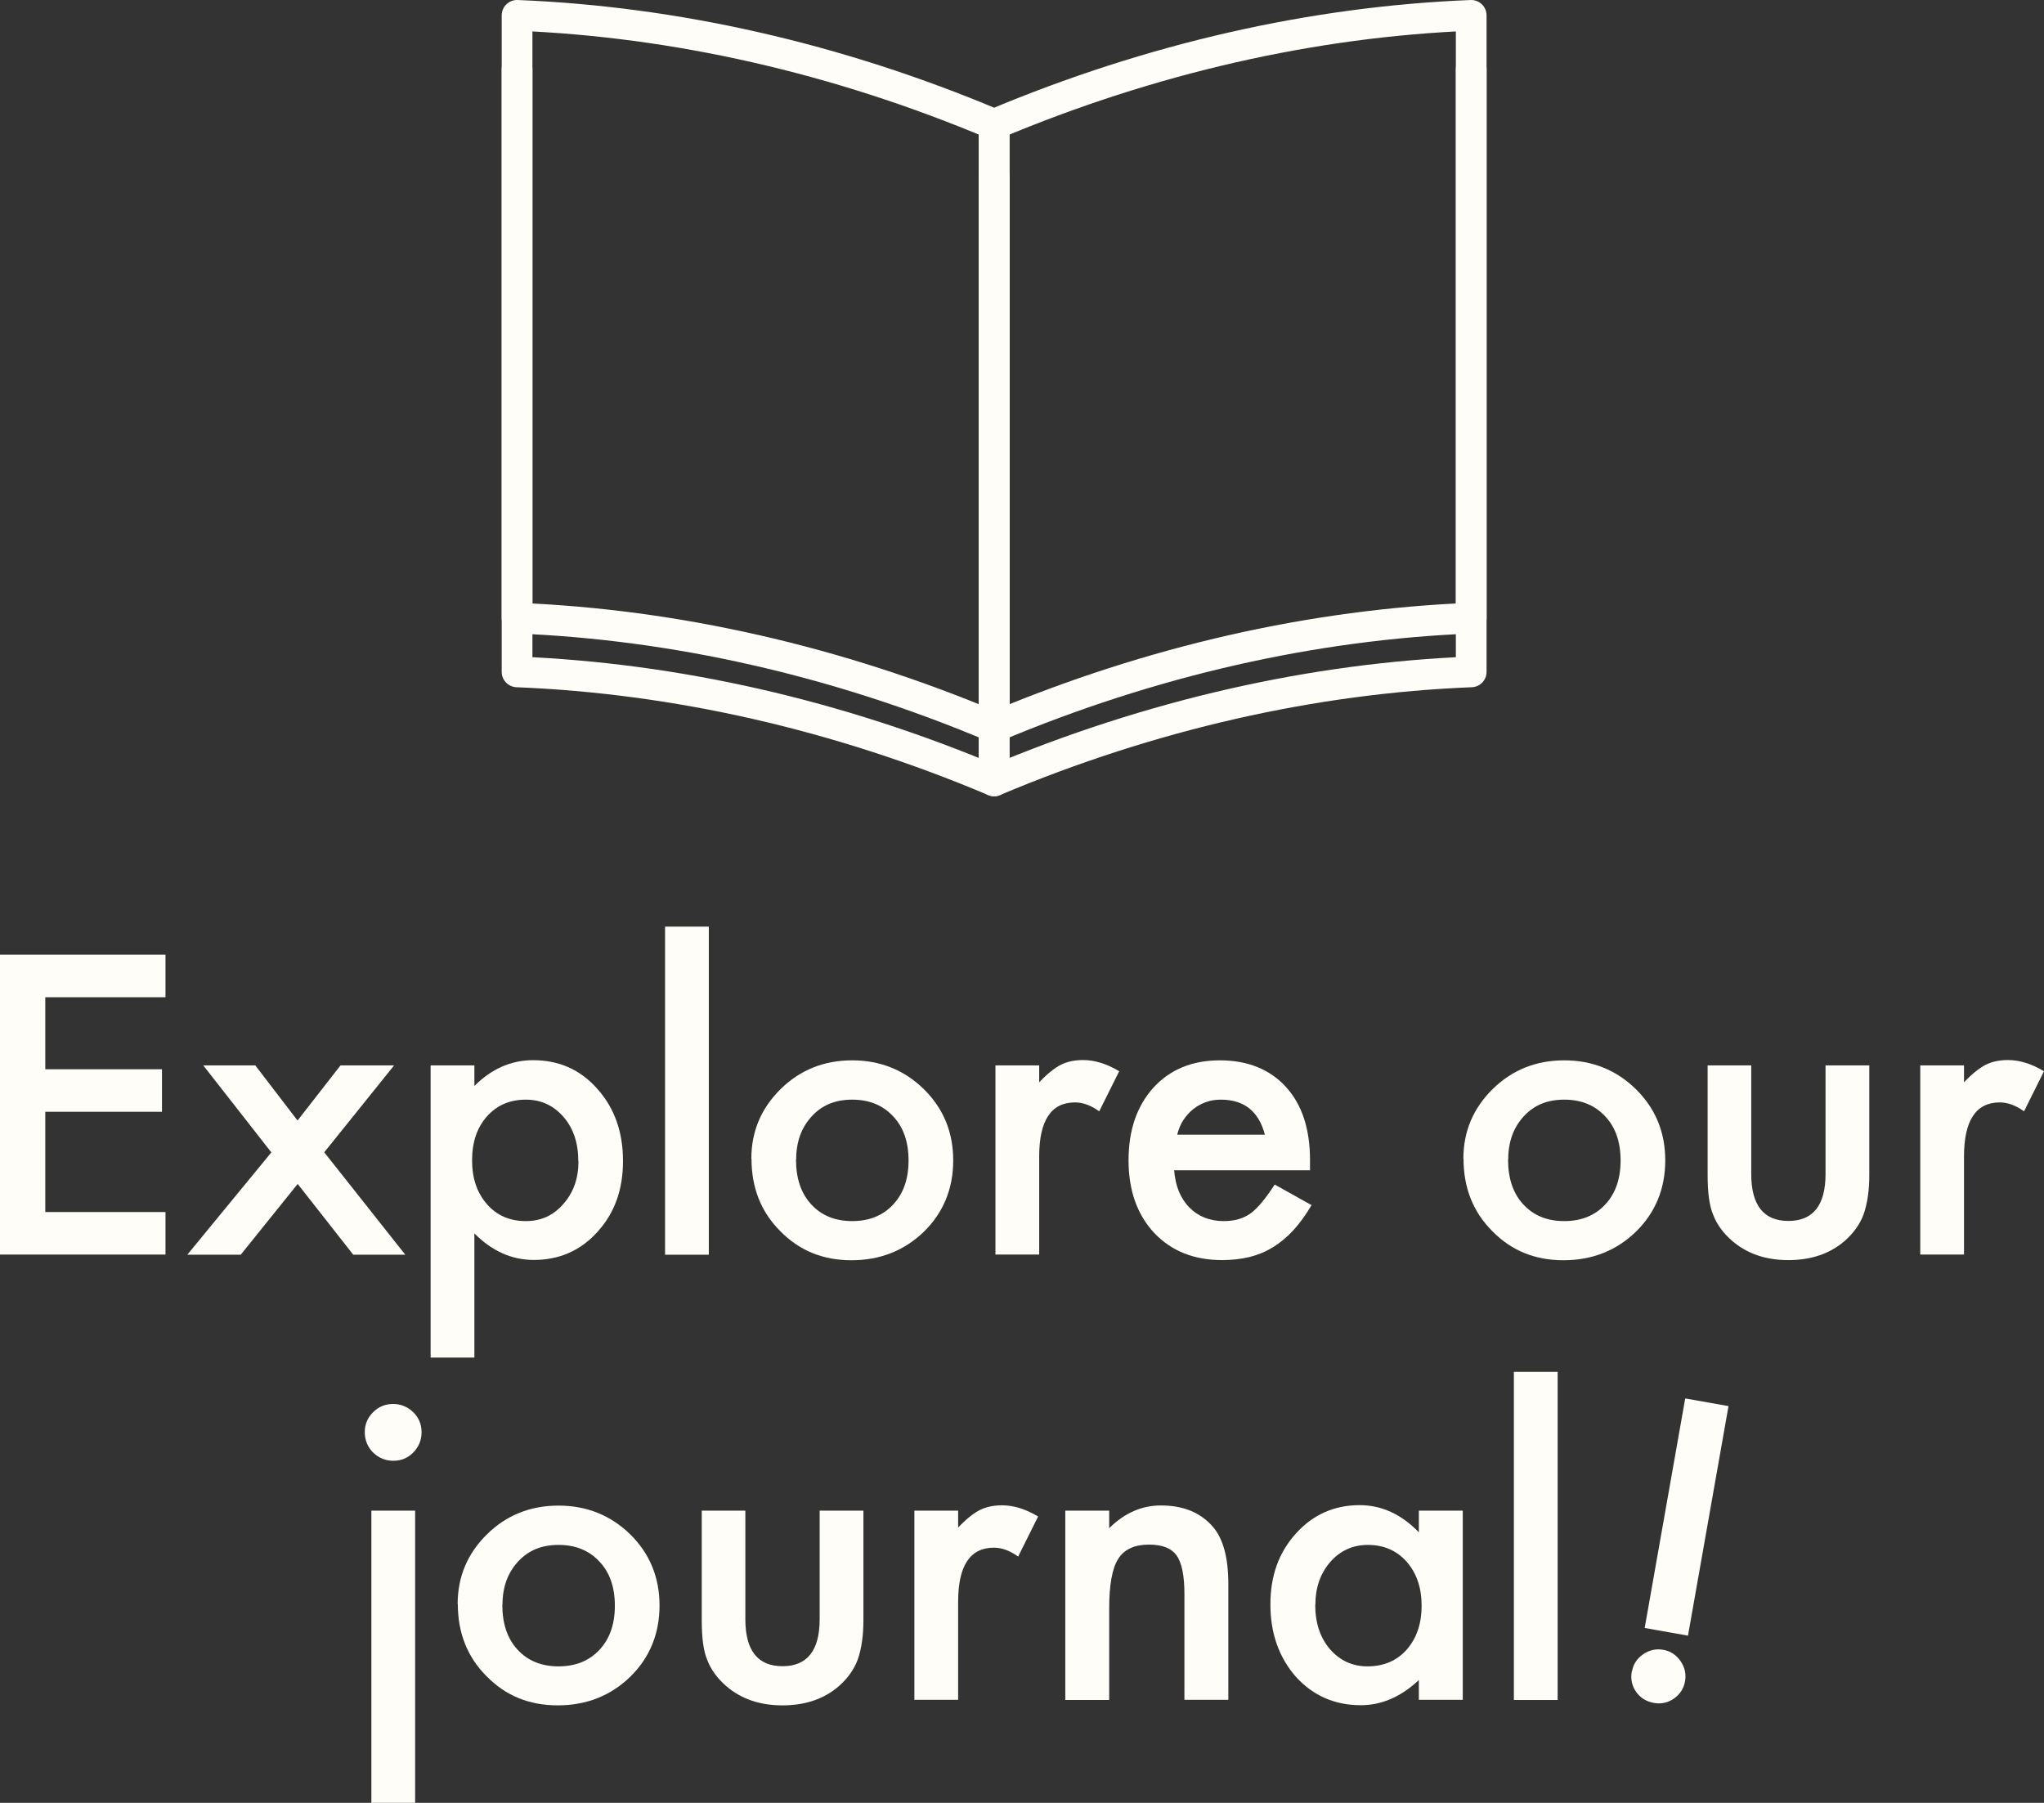 <?xml version="1.0" encoding="UTF-8"?>
<svg id="_レイヤー_2" data-name="レイヤー 2" xmlns="http://www.w3.org/2000/svg" viewBox="0 0 133.14 117.42">
  <rect x="0" y="0" width="133.14" height="117.42" fill="#333333" stroke="none"/>
  <defs>
    <style>
      .cls-1 {
        fill: #fffdf7;
      }

      .cls-2 {
        fill: none;
        stroke: #fffdf7;
        stroke-linecap: round;
        stroke-linejoin: round;
        stroke-width: 2px;
      }
    </style>
  </defs>
  <g id="_レイヤー_1-2" data-name="レイヤー 1">
    <g>
      <g>
        <path class="cls-1" d="M10.78,64.95H2.95v4.69h7.6v2.77H2.95v6.53h7.83v2.77H0v-19.53h10.78v2.77Z"/>
        <path class="cls-1" d="M17.67,75.05l-4.43-5.66h3.39l2.75,3.59,2.8-3.59h3.49l-4.55,5.66,5.28,6.67h-3.39l-3.62-4.61-3.71,4.61h-3.48l5.48-6.67Z"/>
        <path class="cls-1" d="M30.9,88.42h-2.85v-19.03h2.85v1.34c1.12-1.12,2.4-1.68,3.82-1.68,1.7,0,3.09.62,4.19,1.87,1.11,1.24,1.67,2.8,1.67,4.69s-.55,3.39-1.66,4.62c-1.1,1.22-2.48,1.83-4.15,1.83-1.44,0-2.73-.58-3.87-1.73v8.08ZM37.67,75.63c0-1.18-.32-2.14-.96-2.88-.65-.75-1.47-1.13-2.45-1.13-1.05,0-1.89.36-2.54,1.09-.65.73-.97,1.68-.97,2.86s.32,2.11.97,2.86c.64.73,1.48,1.1,2.53,1.1.99,0,1.8-.37,2.44-1.11.66-.74.99-1.67.99-2.78Z"/>
        <path class="cls-1" d="M46.17,60.35v21.37h-2.85v-21.37h2.85Z"/>
        <path class="cls-1" d="M48.94,75.47c0-1.78.64-3.29,1.91-4.54,1.27-1.25,2.83-1.87,4.66-1.87s3.4.63,4.68,1.89c1.27,1.26,1.9,2.8,1.9,4.63s-.64,3.4-1.91,4.64c-1.28,1.24-2.86,1.86-4.72,1.86s-3.4-.63-4.64-1.9c-1.25-1.25-1.87-2.82-1.87-4.71ZM51.85,75.52c0,1.23.33,2.21.99,2.92.67.73,1.56,1.09,2.67,1.09s2-.36,2.67-1.08c.67-.72,1-1.67,1-2.87s-.33-2.16-1-2.87c-.68-.73-1.56-1.09-2.67-1.09s-1.97.36-2.64,1.09c-.67.73-1.01,1.66-1.01,2.81Z"/>
        <path class="cls-1" d="M64.84,69.39h2.85v1.1c.52-.55.99-.92,1.39-1.13.41-.21.9-.32,1.47-.32.75,0,1.54.24,2.35.73l-1.3,2.61c-.54-.39-1.07-.58-1.58-.58-1.55,0-2.33,1.17-2.33,3.52v6.39h-2.85v-12.32Z"/>
        <path class="cls-1" d="M85.31,76.22h-8.83c.08,1.01.4,1.82.99,2.42.58.59,1.33.89,2.24.89.71,0,1.29-.17,1.76-.51.46-.34.97-.96,1.56-1.87l2.4,1.34c-.37.63-.76,1.17-1.18,1.63-.41.45-.86.82-1.33,1.11-.47.29-.98.5-1.53.64-.55.13-1.14.2-1.78.2-1.84,0-3.31-.59-4.43-1.77-1.11-1.19-1.67-2.77-1.67-4.73s.54-3.53,1.62-4.73c1.09-1.19,2.53-1.78,4.33-1.78s3.25.58,4.3,1.73c1.05,1.15,1.57,2.74,1.57,4.77v.67ZM82.39,73.9c-.4-1.52-1.35-2.28-2.87-2.28-.35,0-.67.05-.97.16-.3.11-.58.26-.83.46-.25.2-.46.44-.64.71-.18.28-.31.59-.4.95h5.72Z"/>
        <path class="cls-1" d="M95.32,75.47c0-1.78.64-3.29,1.91-4.54,1.27-1.25,2.83-1.87,4.66-1.87s3.4.63,4.68,1.89c1.27,1.26,1.9,2.8,1.9,4.63s-.64,3.4-1.91,4.64c-1.28,1.24-2.86,1.86-4.72,1.86s-3.4-.63-4.64-1.9c-1.25-1.25-1.87-2.82-1.87-4.71ZM98.23,75.52c0,1.23.33,2.21.99,2.92.67.73,1.56,1.09,2.67,1.09s2-.36,2.67-1.08c.67-.72,1-1.67,1-2.87s-.33-2.16-1-2.87c-.68-.73-1.56-1.09-2.67-1.09s-1.97.36-2.64,1.09c-.67.73-1.01,1.66-1.01,2.81Z"/>
        <path class="cls-1" d="M114.07,69.39v7.07c0,2.04.81,3.06,2.42,3.06s2.42-1.02,2.42-3.06v-7.07h2.85v7.14c0,.99-.12,1.84-.37,2.56-.24.64-.65,1.22-1.23,1.73-.96.83-2.18,1.25-3.67,1.25s-2.69-.42-3.66-1.25c-.59-.51-1.01-1.09-1.25-1.73-.24-.57-.35-1.43-.35-2.56v-7.14h2.85Z"/>
        <path class="cls-1" d="M125.08,69.39h2.85v1.1c.52-.55.99-.92,1.39-1.13.41-.21.9-.32,1.47-.32.75,0,1.54.24,2.35.73l-1.3,2.61c-.54-.39-1.07-.58-1.58-.58-1.55,0-2.33,1.17-2.33,3.52v6.39h-2.85v-12.32Z"/>
        <path class="cls-1" d="M23.76,93.27c0-.5.18-.93.54-1.29s.8-.54,1.3-.54.95.18,1.32.54c.36.35.54.79.54,1.3s-.18.95-.54,1.32c-.35.36-.79.54-1.3.54s-.95-.18-1.32-.54c-.36-.36-.54-.81-.54-1.33ZM27.04,98.39v19.03h-2.85v-19.03h2.85Z"/>
        <path class="cls-1" d="M29.81,104.47c0-1.78.64-3.29,1.91-4.54,1.27-1.25,2.83-1.87,4.66-1.87s3.4.63,4.68,1.88c1.27,1.26,1.9,2.8,1.9,4.63s-.64,3.4-1.91,4.64c-1.28,1.24-2.86,1.86-4.72,1.86s-3.4-.63-4.64-1.9c-1.25-1.25-1.87-2.82-1.87-4.71ZM32.72,104.52c0,1.23.33,2.21.99,2.92.67.73,1.56,1.09,2.67,1.09s2-.36,2.67-1.08c.67-.72,1-1.67,1-2.87s-.33-2.16-1-2.87c-.68-.73-1.56-1.09-2.67-1.09s-1.97.36-2.64,1.09c-.67.73-1.01,1.66-1.01,2.81Z"/>
        <path class="cls-1" d="M48.55,98.39v7.07c0,2.04.81,3.06,2.42,3.06s2.42-1.02,2.42-3.06v-7.07h2.85v7.14c0,.99-.12,1.84-.37,2.56-.24.64-.65,1.22-1.23,1.73-.96.83-2.18,1.25-3.67,1.25s-2.69-.42-3.66-1.25c-.59-.51-1.01-1.09-1.25-1.73-.24-.57-.35-1.43-.35-2.56v-7.14h2.85Z"/>
        <path class="cls-1" d="M59.56,98.39h2.85v1.1c.52-.55.99-.92,1.39-1.13.41-.21.9-.32,1.47-.32.75,0,1.54.24,2.35.73l-1.3,2.61c-.54-.39-1.07-.58-1.58-.58-1.55,0-2.33,1.17-2.33,3.52v6.39h-2.85v-12.32Z"/>
        <path class="cls-1" d="M69.39,98.39h2.86v1.14c1-.99,2.12-1.48,3.37-1.48,1.43,0,2.55.45,3.35,1.35.69.77,1.04,2.02,1.04,3.76v7.55h-2.86v-6.88c0-1.21-.17-2.05-.51-2.52-.33-.47-.93-.71-1.8-.71-.94,0-1.62.31-2.01.94-.39.62-.58,1.69-.58,3.23v5.95h-2.86v-12.32Z"/>
        <path class="cls-1" d="M92.42,98.39h2.86v12.32h-2.86v-1.29c-1.17,1.1-2.43,1.64-3.78,1.64-1.7,0-3.11-.62-4.23-1.85-1.1-1.26-1.66-2.83-1.66-4.71s.55-3.39,1.66-4.62,2.49-1.85,4.15-1.85c1.43,0,2.72.59,3.86,1.77v-1.43ZM85.67,104.52c0,1.18.32,2.14.95,2.88.65.75,1.47,1.13,2.45,1.13,1.05,0,1.91-.36,2.56-1.09.65-.75.97-1.7.97-2.86s-.32-2.11-.97-2.86c-.65-.73-1.49-1.1-2.53-1.1-.98,0-1.8.37-2.45,1.11-.65.75-.97,1.68-.97,2.78Z"/>
        <path class="cls-1" d="M101.46,89.35v21.37h-2.85v-21.37h2.85Z"/>
        <path class="cls-1" d="M106.3,108.87c.08-.47.32-.84.72-1.12.4-.28.84-.38,1.31-.3s.85.33,1.13.73c.28.4.38.84.3,1.31-.08.48-.33.86-.73,1.14-.39.27-.83.37-1.31.28-.49-.09-.87-.33-1.15-.72-.27-.39-.37-.84-.28-1.33ZM107.13,106.03l2.64-14.95,2.82.5-2.64,14.95-2.82-.5Z"/>
      </g>
      <g>
        <g>
          <path class="cls-2" d="M95.83,4.5v39.26c-10.27.41-20.81,2.77-31.08,7.1V11.6"/>
          <path class="cls-2" d="M33.68,4.5v39.26c10.27.41,20.81,2.77,31.08,7.1V11.6"/>
        </g>
        <g>
          <path class="cls-2" d="M95.83,40.26c-10.27.41-20.81,2.77-31.08,7.1V8.1c10.27-4.32,20.81-6.69,31.08-7.1v39.26Z"/>
          <path class="cls-2" d="M33.68,40.26c10.27.41,20.81,2.77,31.08,7.1V8.1C54.49,3.77,43.94,1.41,33.68,1v39.26Z"/>
        </g>
      </g>
    </g>
  </g>
</svg>
